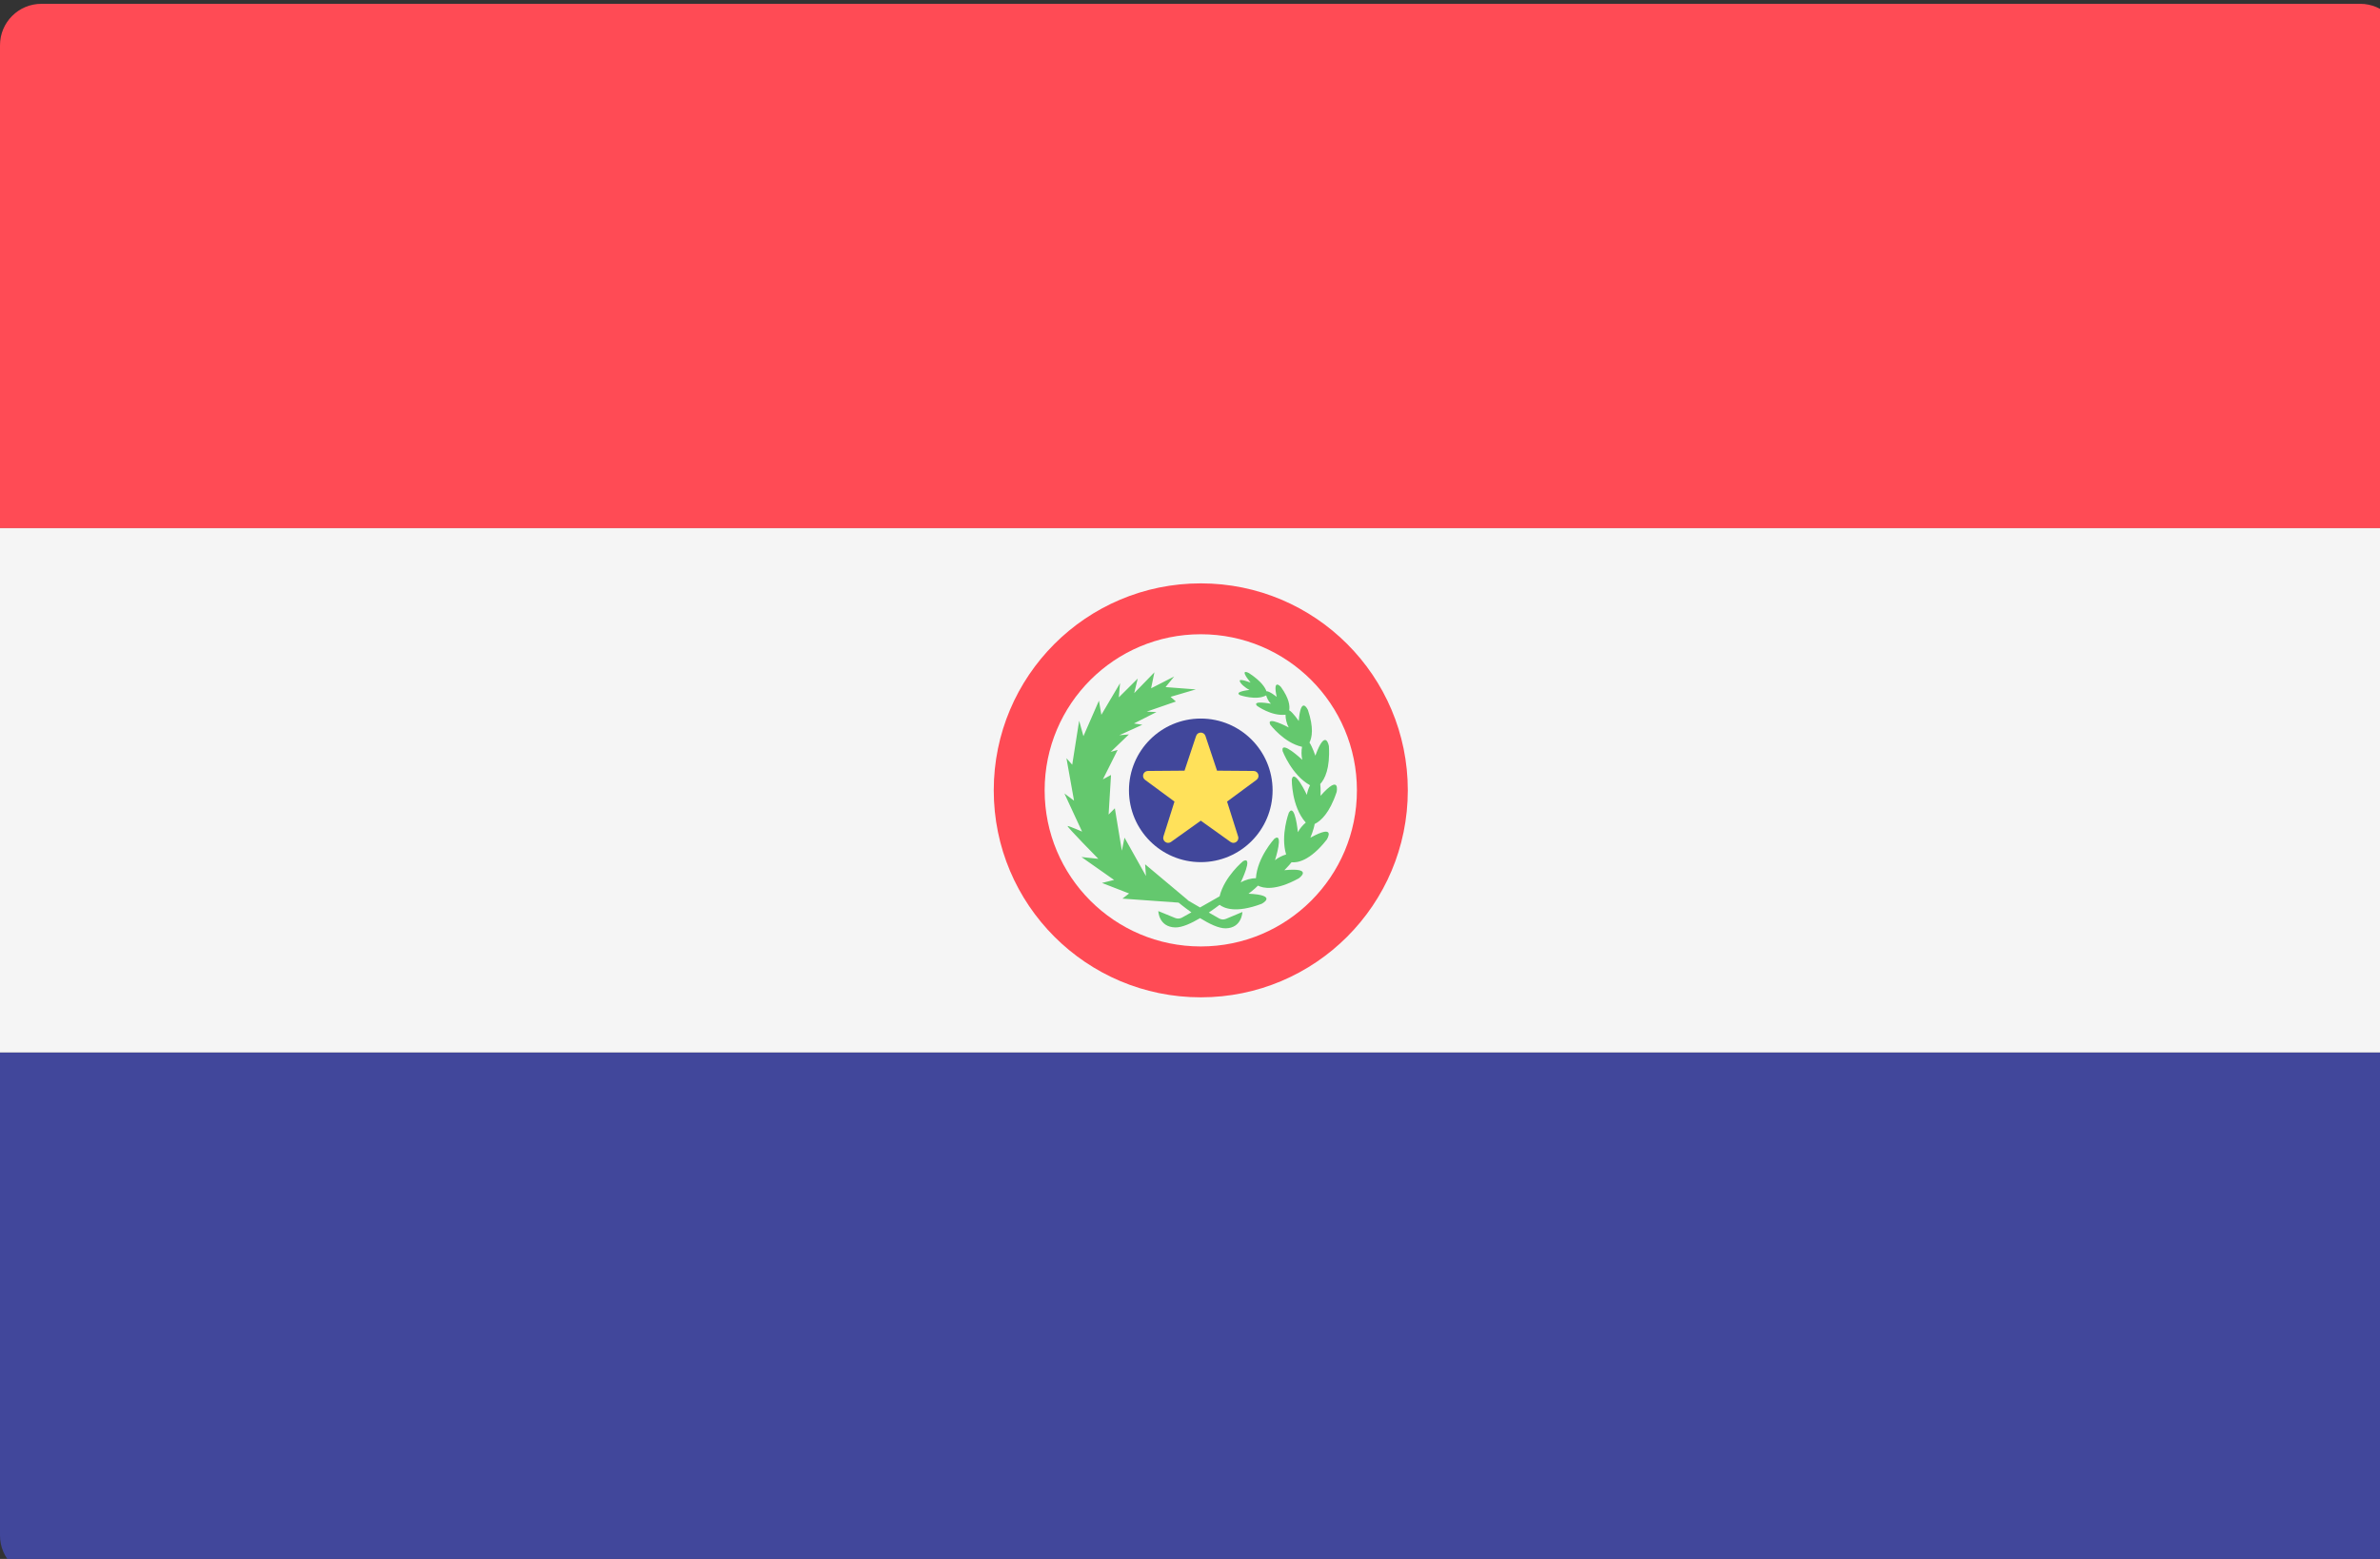 <?xml version="1.0" encoding="UTF-8" standalone="no"?>
<!-- Created with Inkscape (http://www.inkscape.org/) -->

<svg
   xmlns:dc="http://purl.org/dc/elements/1.1/"
   xmlns:cc="http://creativecommons.org/ns#"
   xmlns:rdf="http://www.w3.org/1999/02/22-rdf-syntax-ns#"
   xmlns:svg="http://www.w3.org/2000/svg"
   xmlns="http://www.w3.org/2000/svg"
   xmlns:sodipodi="http://sodipodi.sourceforge.net/DTD/sodipodi-0.dtd"
   xmlns:inkscape="http://www.inkscape.org/namespaces/inkscape"
   width="26.385"
   height="17.287"
   viewBox="0 0 26.385 17.287"
   id="svg2"
   version="1.1"
   inkscape:version="0.91 r13725"
   sodipodi:docname="paraguay.svg">
  <rect x="0" y="0" width="26.385" height="17.287" fill="#333333" stroke="none"/>
  <defs
     id="defs4" />
  <sodipodi:namedview
     id="base"
     pagecolor="#ffffff"
     bordercolor="#666666"
     borderopacity="1.0"
     inkscape:pageopacity="0.0"
     inkscape:pageshadow="2"
     inkscape:zoom="5.8047206"
     inkscape:cx="22.653199"
     inkscape:cy="29.682551"
     inkscape:document-units="px"
     inkscape:current-layer="layer1"
     showgrid="false"
     units="px"
     inkscape:window-width="1920"
     inkscape:window-height="1017"
     inkscape:window-x="-8"
     inkscape:window-y="-8"
     inkscape:window-maximized="1" />
  <g
     inkscape:label="Capa 1"
     inkscape:groupmode="layer"
     id="layer1"
     transform="translate(0,-1035.075)">
    <g
       id="g3387"
       transform="matrix(0.052,0,0,0.052,0,1030.527)">
      <path
         id="path3337"
         d="m 512,200.092 -512,0 0,-102.989 c 0,-4.875 3.953,-8.828 8.828,-8.828 l 494.345,0 c 4.875,0 8.828,3.953 8.828,8.828 l 0,102.989 z"
         style="fill:#ff4b55"
         inkscape:connector-curvature="0" />
      <path
         id="path3339"
         d="m 503.172,423.724 -494.344,0 C 3.953,423.724 0,419.771 0,414.896 l 0,-102.988 512,0 0,102.988 c 0,4.876 -3.953,8.828 -8.828,8.828 z"
         style="fill:#41479b"
         inkscape:connector-curvature="0" />
      <rect
         id="rect3341"
         height="111.812"
         width="512"
         style="fill:#f5f5f5"
         y="200.088"
         x="0" />
      <path
         id="path3343"
         d="m 256,211.862 c -24.376,0 -44.138,19.761 -44.138,44.138 0,24.377 19.762,44.138 44.138,44.138 24.376,0 44.138,-19.761 44.138,-44.138 0,-24.377 -19.762,-44.138 -44.138,-44.138 z m 0,77.426 c -18.383,0 -33.288,-14.903 -33.288,-33.288 0,-18.385 14.904,-33.288 33.288,-33.288 18.384,0 33.288,14.904 33.288,33.288 0,18.384 -14.905,33.288 -33.288,33.288 z"
         style="fill:#ff4b55"
         inkscape:connector-curvature="0" />
      <circle
         id="circle3345"
         r="15.31"
         cy="256"
         cx="256"
         style="fill:#41479b" />
      <path
         id="path3347"
         d="m 256.998,244.403 2.467,7.4 7.799,0.061 c 1.01,0.008 1.429,1.297 0.616,1.897 l -6.274,4.633 2.353,7.436 c 0.305,0.963 -0.791,1.759 -1.613,1.172 l -6.346,-4.535 -6.346,4.535 c -0.822,0.587 -1.918,-0.21 -1.613,-1.172 l 2.353,-7.436 -6.274,-4.633 c -0.812,-0.6 -0.394,-1.889 0.616,-1.897 l 7.799,-0.061 2.467,-7.4 c 0.32,-0.958 1.676,-0.958 1.996,0 z"
         style="fill:#ffe15a"
         inkscape:connector-curvature="0" />
      <path
         id="path3349"
         d="m 284.96,256.356 c 0,0 0.875,-4.046 -3.43,0.809 0,0 0.063,-1.382 -0.059,-2.521 0.947,-1.025 2.121,-3.267 1.845,-8.052 0,0 -0.675,-4.084 -2.891,2.013 0,0 -0.605,-1.799 -1.248,-2.795 0.534,-1.108 0.947,-3.125 -0.334,-6.947 0,0 -1.497,-3.27 -1.963,2.348 0,0 -1.229,-1.838 -2.028,-2.29 0.154,-0.906 0.033,-2.462 -1.775,-4.981 0,0 -1.804,-2.02 -0.893,2.126 0,0 -1.651,-1.337 -2.179,-1.18 -0.274,-0.792 -1.067,-2.131 -3.73,-3.893 0,0 -2.307,-1.263 0.34,2.034 0,0 -2.34,-0.928 -2.312,-0.396 0.028,0.532 1.159,1.513 2.088,1.951 0,0 -3.432,0.356 -2.023,1.121 0,0 3.481,1.201 5.572,0.045 0.168,0.609 0.509,1.292 1.015,1.783 0,0 -4.084,-0.793 -2.978,0.433 0,0 3.063,2.251 6.09,1.906 -0.014,0.834 0.238,1.911 0.681,2.718 0,0 -4.87,-2.603 -3.947,-0.616 0,0 2.912,3.895 6.786,4.74 -0.159,0.866 -0.156,1.913 0.054,2.78 0,0 -4.622,-4.365 -4.199,-1.878 0,0 1.932,5.122 5.848,7.298 -0.319,0.65 -0.58,1.377 -0.676,2.056 0,0 -2.692,-5.761 -3.213,-3.292 0,0 -0.089,5.754 2.983,9.195 -0.654,0.544 -1.295,1.305 -1.688,2.052 0,0 -0.589,-6.329 -1.913,-4.182 0,0 -1.83,4.796 -0.591,8.929 -0.819,0.242 -1.711,0.689 -2.371,1.224 0,0 1.953,-6.051 -0.11,-4.599 0,0 -3.674,3.975 -3.955,8.447 -0.974,-0.02 -2.293,0.331 -3.249,0.902 0,0 2.795,-5.709 0.545,-4.567 0,0 -4.008,3.274 -5.043,7.523 -0.948,0.541 -2.558,1.46 -4.167,2.372 -0.936,-0.543 -1.845,-1.071 -2.622,-1.525 l 0.026,-0.042 -9.111,-7.638 0.181,2.498 -4.575,-8.182 -0.565,2.784 -1.498,-9.045 -1.329,1.335 0.514,-8.438 -1.732,0.934 3.146,-6.276 -1.478,0.417 3.887,-3.726 -2.055,0.175 4.914,-2.231 -1.796,-0.276 4.797,-2.429 -2.067,-0.1 6.219,-2.152 -1.139,-0.996 5.383,-1.588 -6.45,-0.492 1.837,-2.261 -4.921,2.518 0.706,-3.404 -4.305,4.433 0.748,-3.104 -4.029,4.009 0.26,-3.026 -3.983,6.746 -0.514,-3.019 -3.31,7.574 -0.911,-3.3 -1.478,9.393 -1.233,-1.398 1.621,9.06 -2.056,-1.542 3.769,8.138 c 0,0 -2.741,-1.199 -3.084,-1.199 -0.343,0 6.553,7.004 6.553,7.004 l -3.598,-0.385 6.952,4.888 -2.583,0.638 5.783,2.248 -1.414,1.094 11.972,0.856 c 0,0 1.154,0.961 2.724,2.074 -0.829,0.468 -1.558,0.875 -2.009,1.122 -0.455,0.248 -0.989,0.273 -1.468,0.073 -1.137,-0.477 -2.781,-1.149 -3.574,-1.466 0,0 0.077,3.403 3.62,3.488 1.455,0.033 3.439,-0.893 5.284,-1.988 1.889,1.178 3.974,2.217 5.48,2.181 3.466,-0.085 3.542,-3.488 3.542,-3.488 -0.776,0.318 -2.386,0.99 -3.497,1.466 -0.469,0.2 -0.991,0.175 -1.436,-0.073 -0.491,-0.275 -1.299,-0.736 -2.225,-1.271 0.946,-0.641 1.739,-1.223 2.296,-1.652 0.872,0.685 3.368,1.889 8.946,-0.205 0,0 3.7,-1.858 -2.781,-2.163 0,0 1.203,-0.883 2.015,-1.721 1.063,0.547 3.69,1.195 8.684,-1.547 0,0 3.398,-2.367 -3.06,-1.745 0,0 0.862,-0.84 1.54,-1.694 1.114,0.125 3.865,-0.173 7.513,-4.839 0,0 2.19,-3.513 -3.5,-0.397 0,0 0.736,-1.754 0.909,-2.927 1.262,-0.608 3.179,-2.26 4.683,-6.812 z"
         style="fill:#64c86e"
         inkscape:connector-curvature="0" />
      <g
         id="g3351" />
      <g
         id="g3353" />
      <g
         id="g3355" />
      <g
         id="g3357" />
      <g
         id="g3359" />
      <g
         id="g3361" />
      <g
         id="g3363" />
      <g
         id="g3365" />
      <g
         id="g3367" />
      <g
         id="g3369" />
      <g
         id="g3371" />
      <g
         id="g3373" />
      <g
         id="g3375" />
      <g
         id="g3377" />
      <g
         id="g3379" />
    </g>
  </g>
</svg>
